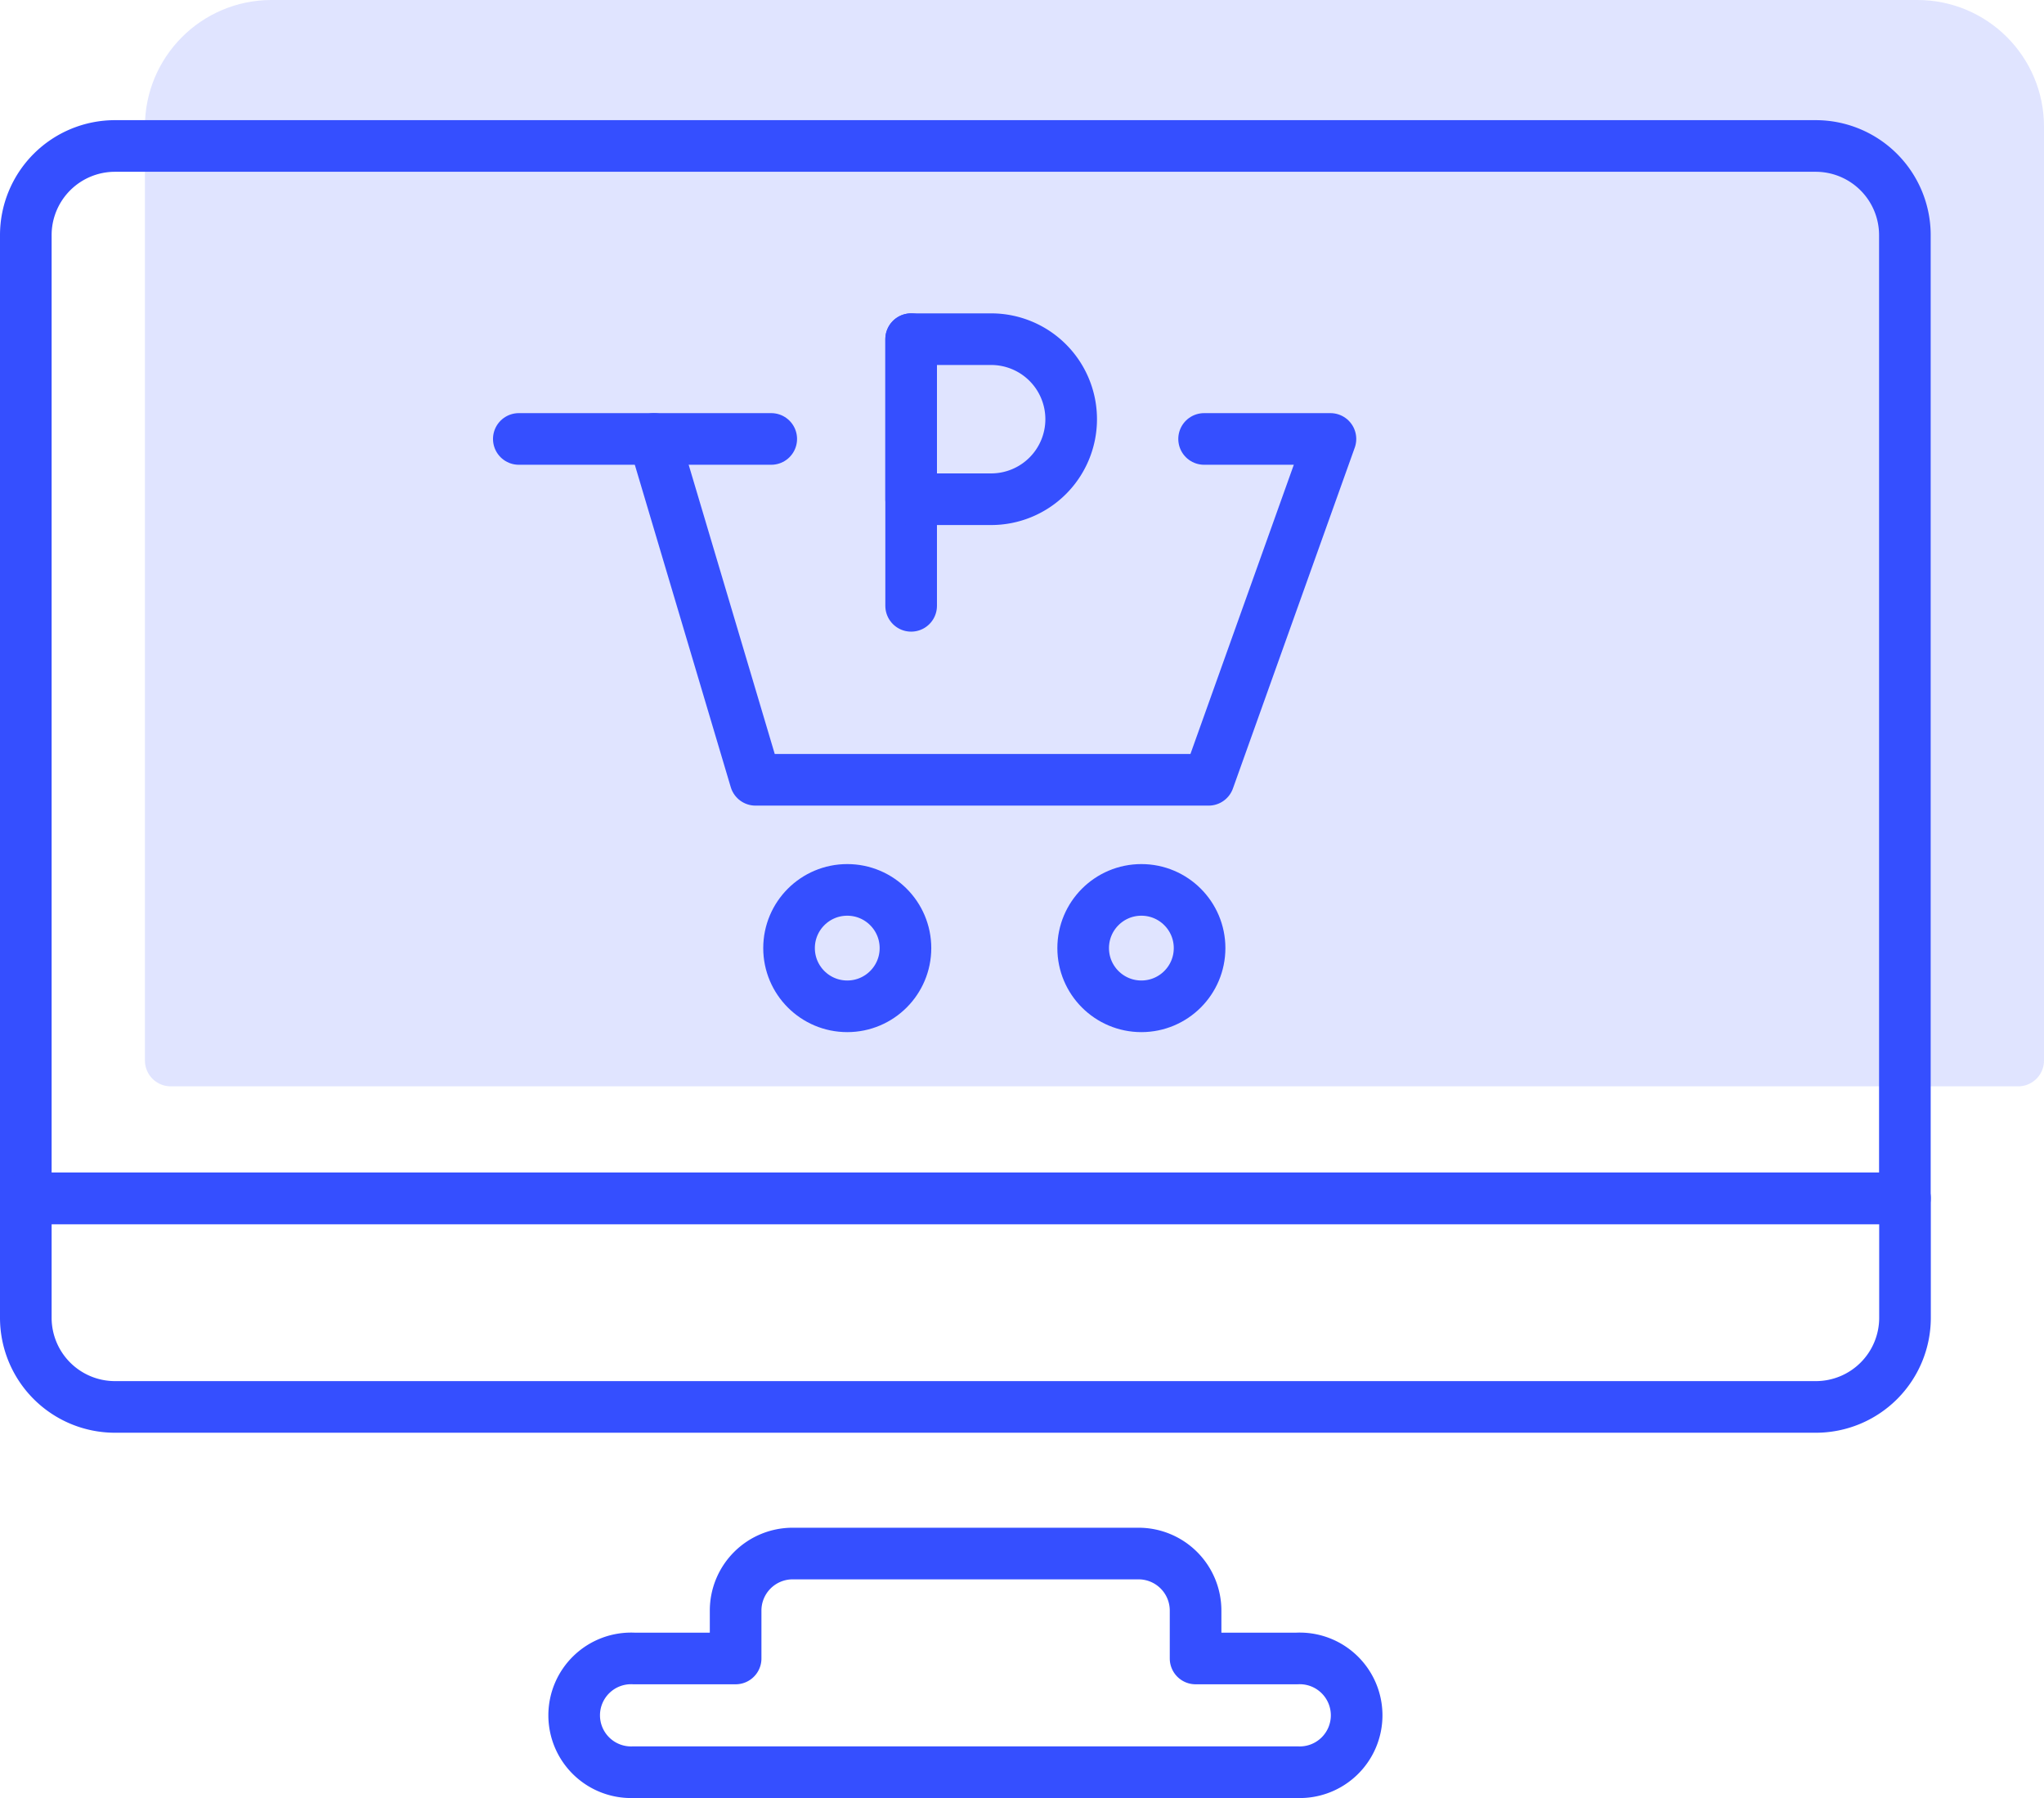 <?xml version="1.0" encoding="UTF-8" standalone="no"?>
<svg
   xmlns:dc="http://purl.org/dc/elements/1.1/"
   xmlns:cc="http://creativecommons.org/ns#"
   xmlns:rdf="http://www.w3.org/1999/02/22-rdf-syntax-ns#"
   xmlns:svg="http://www.w3.org/2000/svg"
   xmlns="http://www.w3.org/2000/svg"
   xmlns:sodipodi="http://sodipodi.sourceforge.net/DTD/sodipodi-0.dtd"
   xmlns:inkscape="http://www.inkscape.org/namespaces/inkscape"
   viewBox="0 0 158.38 139.31"
   version="1.1"
   id="svg28"
   sodipodi:docname="parkcash_system-sprzedazy-abonamentow-online.svg"
   inkscape:version="1.0.1 (3bc2e813f5, 2020-09-07)">
  <sodipodi:namedview
     pagecolor="#ffffff"
     bordercolor="#666666"
     borderopacity="1"
     objecttolerance="10"
     gridtolerance="10"
     guidetolerance="10"
     inkscape:pageopacity="0"
     inkscape:pageshadow="2"
     inkscape:window-width="1920"
     inkscape:window-height="1017"
     id="namedview30"
     showgrid="false"
     inkscape:zoom="6.2307086"
     inkscape:cx="79.190002"
     inkscape:cy="82.49463"
     inkscape:window-x="-8"
     inkscape:window-y="-8"
     inkscape:window-maximized="1"
     inkscape:current-layer="Ikony_WWW" />
  <defs
     id="defs4">
    <style
       id="style2">.cls-1{fill:#fae3ff;stroke:#fae3ff;}.cls-1,.cls-2{stroke-linecap:round;stroke-linejoin:round;stroke-width:4px;}.cls-2{fill:none;stroke:#b135cc;}</style>
  </defs>
  <g
     id="Warstwa_2"
     data-name="Warstwa 2">
    <g
       id="Ikony_WWW"
       data-name="Ikony WWW">
      <path
         class="cls-1"
         d="M 21,2 H 94.211 148.57 c 4.313,0 7.81,3.497 7.81,7.81 V 82.17 H 13.23 V 9.81 C 13.23,5.512 16.702,2.022 21,2 Z"
         id="path6"
         sodipodi:nodetypes="ccsscccc"
         style="stroke:#e0e4ff;stroke-opacity:1;fill:#e0e4ff;fill-opacity:1" />
      <line
         class="cls-2"
         x1="59.76"
         y1="34.01"
         x2="40.2"
         y2="34.01"
         id="line8"
         style="stroke:#354fff;stroke-opacity:1" />
      <polyline
         class="cls-2"
         points="50.68 34.01 58.54 60.42 93.65 60.42 103.09 34.01 93.3 34.01"
         id="polyline10"
         style="stroke:#354fff;stroke-opacity:1" />
      <circle
         class="cls-2"
         cx="65.65"
         cy="73.46"
         r="4.51"
         id="circle12"
         style="stroke:#354fff;stroke-opacity:1" />
      <circle
         class="cls-2"
         cx="88.44"
         cy="73.46"
         r="4.51"
         id="circle14"
         style="stroke:#354fff;stroke-opacity:1" />
      <path
         class="cls-2"
         d="M8.91,11.31H140.69a6.91,6.91,0,0,1,6.91,6.91V92.85a0,0,0,0,1,0,0H2a0,0,0,0,1,0,0V18.23A6.91,6.91,0,0,1,8.91,11.31Z"
         id="path16"
         style="stroke:#354fff;stroke-opacity:1" />
      <path
         class="cls-2"
         d="M2,92.85H147.61a0,0,0,0,1,0,0v9.25a6.91,6.91,0,0,1-6.91,6.91H8.91A6.91,6.91,0,0,1,2,102.11V92.85a0,0,0,0,1,0,0Z"
         id="path18"
         style="stroke:#354fff;stroke-opacity:1" />
      <path
         class="cls-2"
         d="M100.5,128.5H92.64v-3.72a4.42,4.42,0,0,0-4.41-4.41H61.38A4.42,4.42,0,0,0,57,124.78v3.72H49.11a4.41,4.41,0,1,0,0,8.81H100.5a4.41,4.41,0,1,0,0-8.81Z"
         id="path20"
         style="stroke:#354fff;stroke-opacity:1" />
      <line
         class="cls-2"
         x1="70.6"
         y1="26.28"
         x2="70.6"
         y2="46.94"
         id="line22"
         style="stroke:#354fff;stroke-opacity:1" />
      <path
         class="cls-2"
         d="M70.6,26.28h6.2a6.2,6.2,0,0,1,6.2,6.2v0a6.2,6.2,0,0,1-6.2,6.2H70.6a0,0,0,0,1,0,0V26.28A0,0,0,0,1,70.6,26.28Z"
         id="path24"
         style="stroke:#354fff;stroke-opacity:1" />
    </g>
  </g>
</svg>

